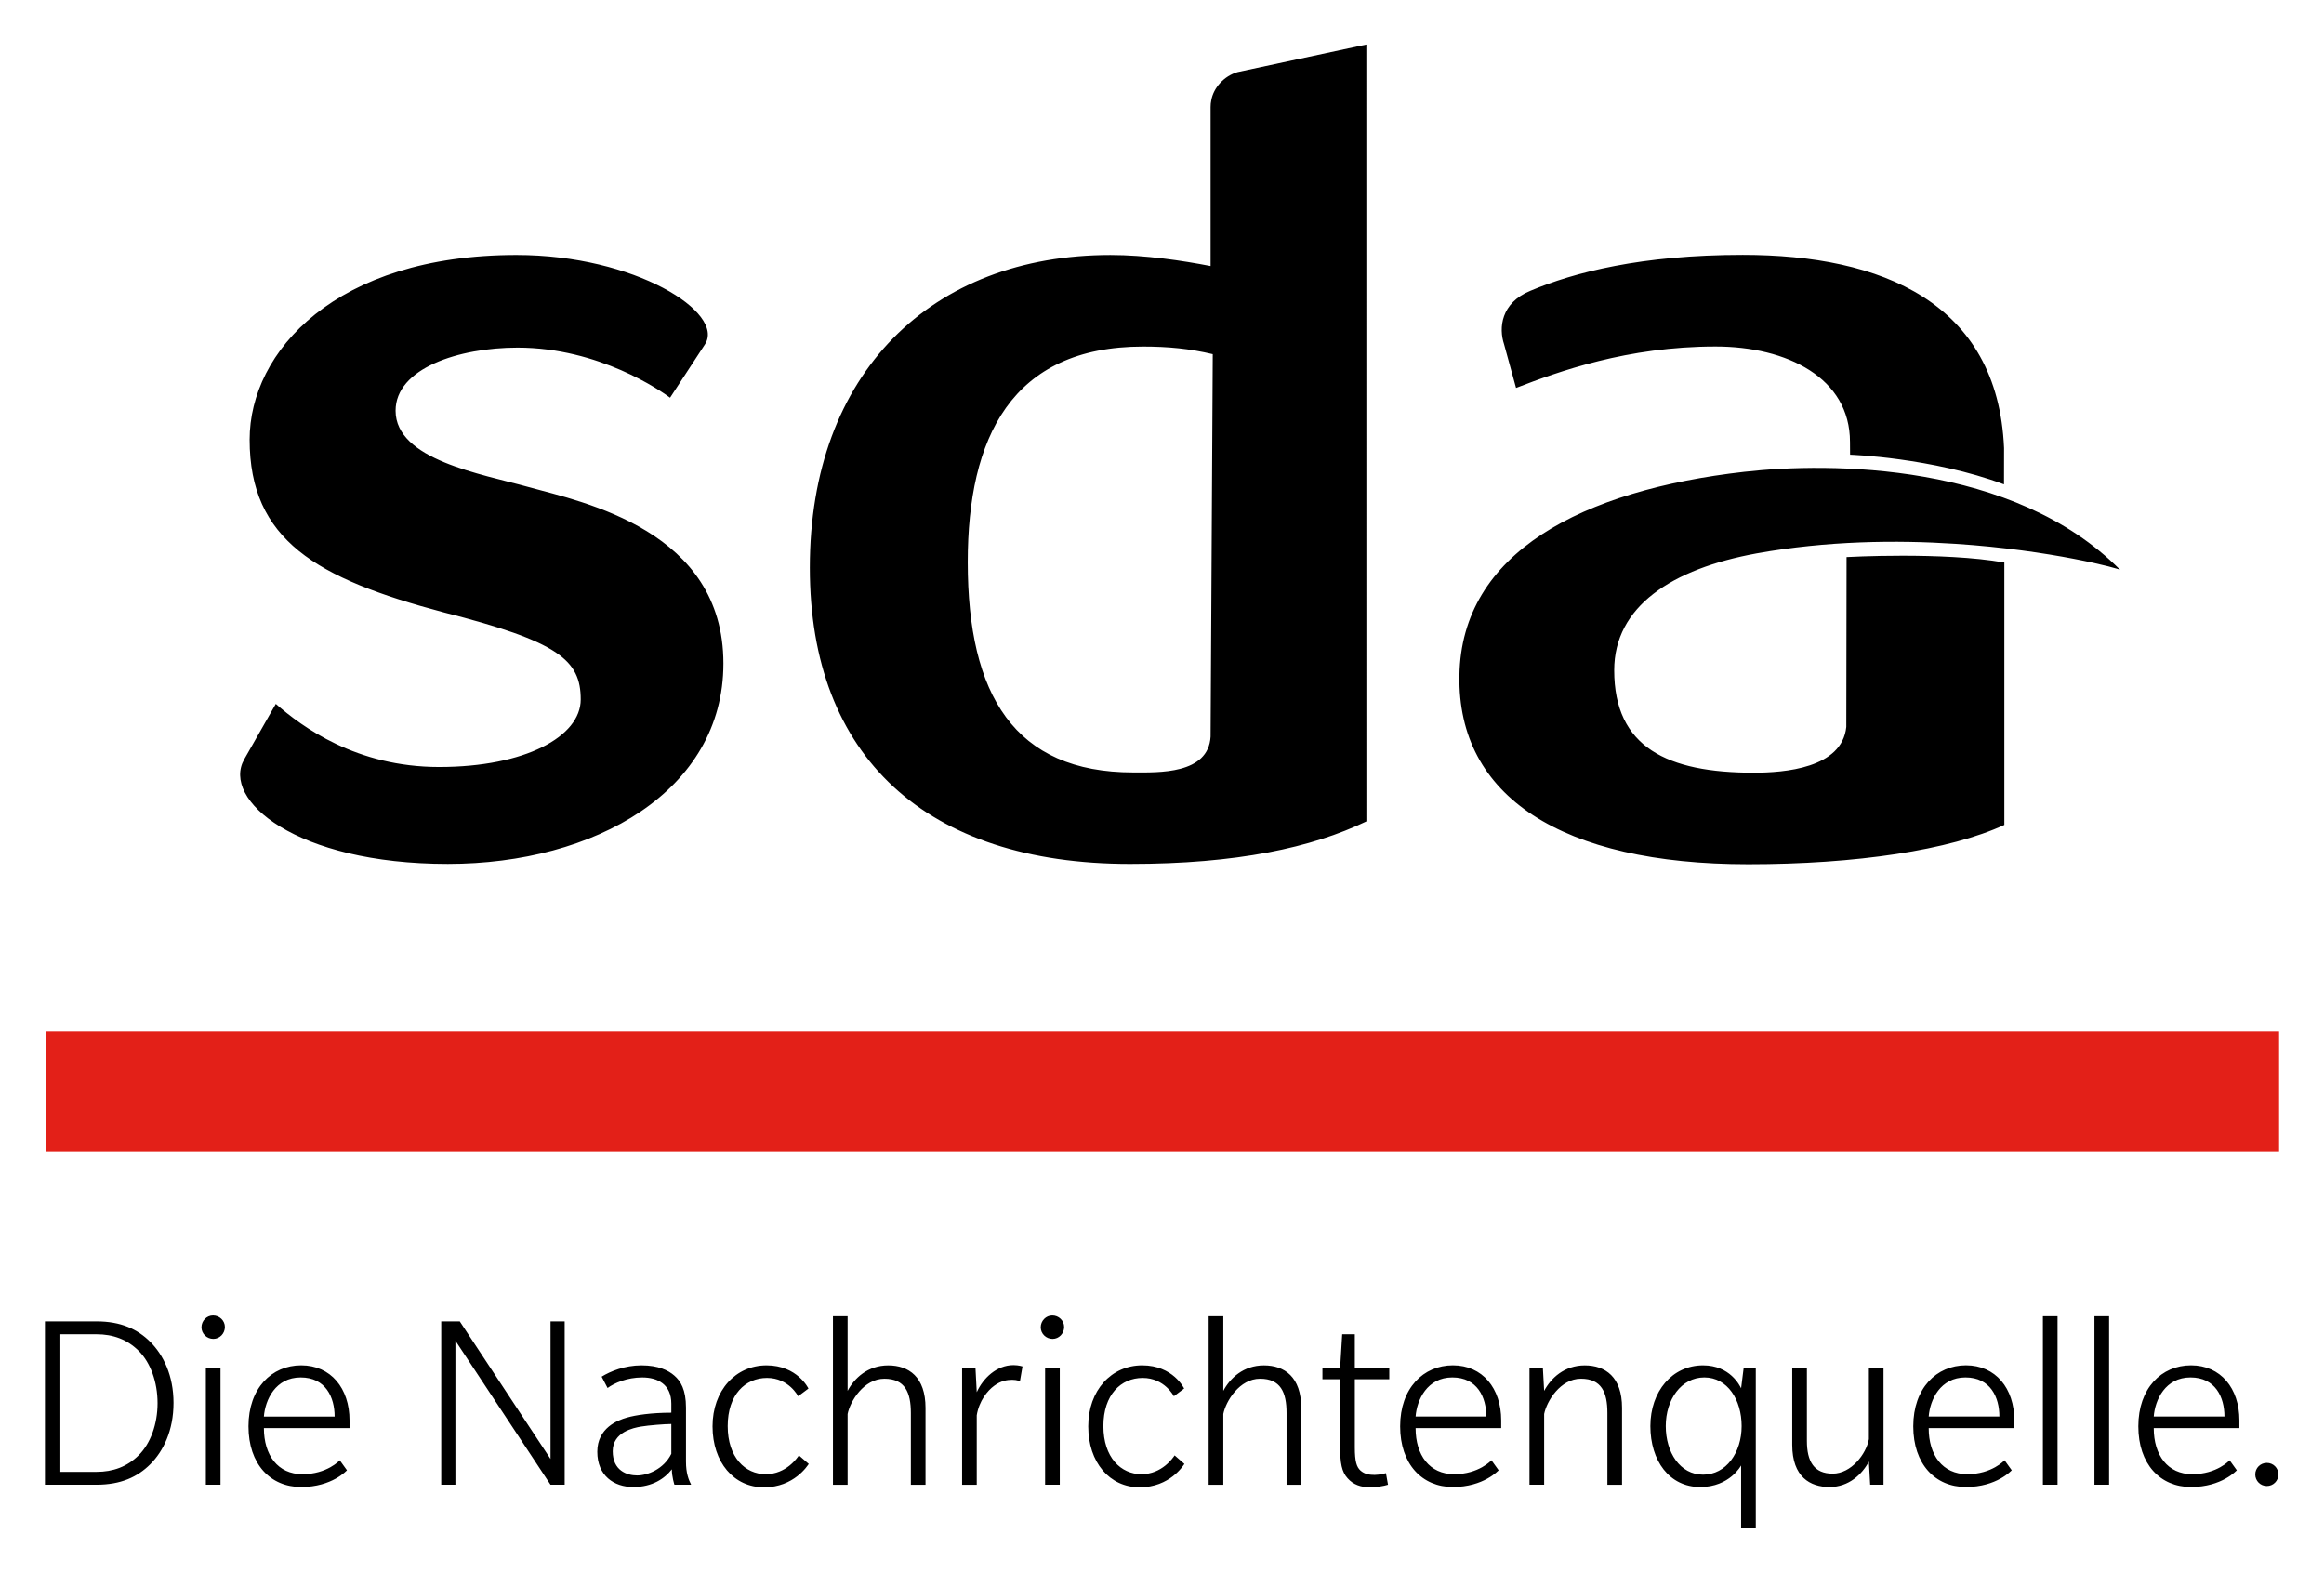 <?xml version="1.0" encoding="UTF-8" standalone="no"?>
<!DOCTYPE svg PUBLIC "-//W3C//DTD SVG 1.1//EN" "http://www.w3.org/Graphics/SVG/1.1/DTD/svg11.dtd">
<!-- Created with Inkscape (http://www.inkscape.org/) by Marsupilami -->
<svg
   xmlns:svg="http://www.w3.org/2000/svg"
   xmlns="http://www.w3.org/2000/svg"
   version="1.1"
   width="1024"
   height="693"
   viewBox="-3.365 -3.365 175.628 118.9"
   id="svg5054">
  <defs
     id="defs5056" />
  <path
     d="m 0.106,83.681 168.793,0 0,-9.086 -168.793,0 0,9.086 z"
     id="path4292"
     style="fill:#e32018;fill-opacity:1;fill-rule:nonzero;stroke:none" />
  <path
     d="m 148.129,39.158 0,19.835 c -4.121,1.906 -11.203,2.971 -19.361,2.971 -14.091,0 -21.996,-5.115 -21.834,-14.258 0.134,-9.322 9.316,-14.018 21.529,-15.404 6.459,-0.73 20.376,-0.73 28.43,7.418 0,-0.084 -5.204,-1.502 -12.449,-1.975 -4.481,-0.296 -9.742,-0.23 -15.036,0.721 -6.423,1.17 -10.773,4.014 -10.773,8.835 0,5.845 4.039,7.744 10.545,7.744 2.306,0 6.675,-0.328 7.001,-3.459 l 0.02,-12.841 c 0,0 7.277,-0.412 11.928,0.412 m -0.024,-5.907 c -5.464,-2.033 -11.632,-2.243 -11.632,-2.243 0,0 -0.013,0.105 -0.013,-0.964 0,-4.843 -4.755,-7.213 -10.161,-7.213 -6.675,0 -11.866,1.886 -15.084,3.129 l -0.904,-3.294 c -0.414,-1.24 -0.245,-3.127 1.98,-4.044 3.295,-1.393 8.405,-2.719 16.066,-2.719 10.488,0 19.267,3.591 19.751,14.599 l -0.004,2.748 z M 88.123,52.309 c -0.166,2.877 -3.95,2.716 -5.845,2.716 -8.975,0 -12.515,-5.841 -12.515,-15.898 0,-9.384 3.292,-16.293 13.256,-16.293 1.894,0 3.539,0.161 5.266,0.573 l -0.163,28.901 z M 99.897,0 90.164,2.084 c -1.029,0.294 -1.829,1.194 -1.991,2.145 -0.033,0.151 -0.05,0.314 -0.05,0.494 l 0,12.023 c -2.14,-0.415 -4.936,-0.835 -7.572,-0.835 -13.504,0 -22.726,8.894 -22.726,23.634 0,14.322 8.81,22.395 24.206,22.395 8.07,0 13.75,-1.229 17.869,-3.214 L 99.897,0 z m -52.638,26.697 c -0.659,-0.49 -5.353,-3.784 -11.527,-3.784 -4.444,0 -9.223,1.56 -9.223,4.769 0,3.715 6.506,4.782 10.046,5.769 4.199,1.154 14.736,3.299 14.736,13.339 0,9.629 -9.714,15.149 -20.831,15.149 -11.519,0 -17.124,-4.856 -15.394,-7.905 l 2.388,-4.191 c 1.975,1.732 6.089,4.771 12.348,4.771 6.506,0 10.703,-2.305 10.703,-5.103 0,-2.965 -1.645,-4.376 -10.371,-6.589 -9.633,-2.554 -14.659,-5.478 -14.659,-13.057 0,-6.664 6.506,-13.955 20.174,-13.955 8.976,0 15.806,4.37 14.245,6.761 l -2.634,4.026 z"
     id="path4312"
     style="fill:#000000;fill-opacity:1;fill-rule:nonzero;stroke:none" />
  <path
     d="m 167.971,108.966 c -0.485,0 -0.875,-0.39 -0.875,-0.877 0,-0.485 0.39,-0.873 0.875,-0.873 0.487,0 0.874,0.388 0.874,0.873 0,0.487 -0.386,0.877 -0.874,0.877 m -5.769,-8.206 c -1.905,0 -2.683,1.691 -2.779,2.955 l 5.345,0 c 0,-1.458 -0.681,-2.955 -2.566,-2.955 m -2.779,3.829 c 0,2.044 1.049,3.482 2.916,3.482 1.865,0 2.819,-1.052 2.819,-1.052 l 0.544,0.756 c 0,0 -1.127,1.266 -3.46,1.266 -2.334,0 -3.985,-1.73 -3.985,-4.588 0,-2.876 1.749,-4.609 3.985,-4.609 2.235,0 3.655,1.732 3.655,4.16 l 0,0.584 -6.474,0 z m -4.483,-8.453 1.107,0 0,12.731 -1.107,0 0,-12.731 z m -3.897,0 1.107,0 0,12.731 -1.107,0 0,-12.731 z m -5.854,4.624 c -1.905,0 -2.681,1.691 -2.779,2.955 l 5.344,0 c 0,-1.458 -0.679,-2.955 -2.565,-2.955 M 142.41,104.588 c 0,2.044 1.049,3.482 2.915,3.482 1.867,0 2.819,-1.052 2.819,-1.052 l 0.544,0.756 c 0,0 -1.127,1.266 -3.46,1.266 -2.33,0 -3.985,-1.73 -3.985,-4.588 0,-2.876 1.75,-4.609 3.985,-4.609 2.235,0 3.655,1.732 3.655,4.16 l 0,0.584 -6.473,0 z m -4.424,4.279 -0.098,-1.75 c -0.506,0.955 -1.515,1.925 -2.974,1.925 -1.459,0 -2.82,-0.757 -2.82,-3.189 l 0,-5.829 1.109,0 0,5.536 c 0,1.556 0.544,2.47 1.944,2.47 1.417,0 2.546,-1.498 2.741,-2.605 l 0,-5.401 1.106,0 0,8.842 -1.009,0 z m -12.537,-8.107 c -1.75,0 -2.916,1.67 -2.916,3.676 0,1.982 1.07,3.671 2.82,3.671 1.751,0 2.915,-1.67 2.915,-3.671 0,-1.985 -1.067,-3.676 -2.819,-3.676 m 2.78,11.41 0,-4.761 c 0,0 -0.855,1.633 -3.09,1.633 -2.334,0 -3.77,-1.985 -3.77,-4.605 0,-2.626 1.651,-4.591 3.984,-4.591 2.042,0 2.777,1.54 2.876,1.732 l 0.195,-1.554 0.914,0 0,12.146 -1.109,0 z m -10.109,-3.303 0,-5.424 c 0,-1.554 -0.445,-2.586 -2.002,-2.586 -1.552,0 -2.584,1.691 -2.779,2.663 l 0,5.348 -1.109,0 0,-8.842 1.011,0 0.098,1.748 c 0.506,-0.954 1.518,-1.926 3.071,-1.926 1.555,0 2.817,0.877 2.817,3.208 l 0,5.814 -1.107,0 z m -11.722,-8.107 c -1.904,0 -2.681,1.691 -2.777,2.955 l 5.346,0 c 0,-1.458 -0.681,-2.955 -2.569,-2.955 m -2.777,3.829 c 0,2.044 1.049,3.482 2.916,3.482 1.865,0 2.817,-1.052 2.817,-1.052 l 0.544,0.756 c 0,0 -1.129,1.266 -3.458,1.266 -2.333,0 -3.987,-1.73 -3.987,-4.588 0,-2.876 1.751,-4.609 3.987,-4.609 2.234,0 3.652,1.732 3.652,4.16 l 0,0.584 -6.473,0 z m -4.594,-3.692 0,5.151 c 0,1.07 0.136,1.479 0.427,1.748 0.311,0.276 0.68,0.33 1.07,0.33 0.389,0 0.855,-0.134 0.855,-0.134 l 0.156,0.875 c -0.292,0.1 -0.876,0.195 -1.363,0.195 -0.681,0 -1.262,-0.195 -1.69,-0.681 -0.448,-0.485 -0.565,-1.164 -0.565,-2.333 l 0,-5.151 -1.339,0 0,-0.873 1.339,0 0.155,-2.529 0.954,0 0,2.529 2.606,0 0,0.873 -2.606,0 z m -5.162,7.971 0,-5.424 c 0,-1.554 -0.448,-2.586 -2.004,-2.586 -1.554,0 -2.584,1.691 -2.777,2.663 l 0,5.348 -1.109,0 0,-12.731 1.109,0 0,5.636 c 0.506,-0.954 1.515,-1.926 3.07,-1.926 1.558,0 2.819,0.877 2.819,3.208 l 0,5.814 -1.107,0 z m -7.723,-1.573 c -0.076,0.115 -1.106,1.769 -3.38,1.769 -2.275,0 -3.889,-1.886 -3.889,-4.609 0,-2.721 1.75,-4.609 4.082,-4.609 2.333,0 3.167,1.752 3.167,1.752 l -0.776,0.584 c 0,0 -0.7,-1.383 -2.354,-1.383 -1.651,0 -2.974,1.264 -2.974,3.638 0,2.37 1.323,3.635 2.879,3.635 1.554,0 2.39,-1.246 2.506,-1.42 l 0.738,0.642 z m -10.53,-7.269 1.109,0 0,8.842 -1.109,0 0,-8.842 z m 0.562,-2.179 c -0.485,0 -0.892,-0.39 -0.892,-0.875 0,-0.486 0.388,-0.894 0.874,-0.894 0.487,0 0.895,0.388 0.895,0.873 0,0.486 -0.389,0.896 -0.876,0.896 m -2.466,3.207 c 0,0 -0.194,-0.115 -0.583,-0.115 -0.39,0 -0.858,0.076 -1.361,0.448 -0.506,0.365 -1.146,1.146 -1.321,2.234 l 0,5.249 -1.107,0 0,-8.842 1.01,0 0.098,1.846 c 0.485,-1.071 1.515,-2.045 2.777,-2.045 0.389,0 0.681,0.098 0.681,0.098 l -0.194,1.129 z m -8.246,7.815 0,-5.424 c 0,-1.554 -0.446,-2.586 -2.001,-2.586 -1.556,0 -2.586,1.691 -2.781,2.663 l 0,5.348 -1.107,0 0,-12.731 1.107,0 0,5.636 c 0.506,-0.954 1.518,-1.926 3.071,-1.926 1.556,0 2.819,0.877 2.819,3.208 l 0,5.814 -1.107,0 z m -7.721,-1.573 c -0.08,0.115 -1.109,1.769 -3.384,1.769 -2.274,0 -3.888,-1.886 -3.888,-4.609 0,-2.721 1.751,-4.609 4.084,-4.609 2.331,0 3.167,1.752 3.167,1.752 L 56.941,102.181 c 0,0 -0.699,-1.383 -2.351,-1.383 -1.651,0 -2.974,1.264 -2.974,3.638 0,2.37 1.323,3.635 2.876,3.635 1.556,0 2.391,-1.246 2.507,-1.42 l 0.74,0.642 z M 47.354,104.279 c -0.485,0 -1.73,0.099 -2.291,0.195 -0.565,0.096 -2.139,0.407 -2.139,1.863 0,1.459 1.069,1.83 1.845,1.83 0.78,0 2.004,-0.466 2.585,-1.634 l 0,-2.254 z m 0.235,4.588 c 0,0 -0.195,-0.583 -0.195,-1.166 -0.525,0.68 -1.458,1.341 -2.915,1.341 -1.459,0 -2.721,-0.858 -2.721,-2.664 0,-1.808 1.555,-2.391 2.235,-2.583 0.68,-0.196 1.866,-0.372 3.361,-0.372 l 0,-0.682 c 0,-1.455 -1.029,-1.98 -2.194,-1.98 -1.167,0 -2.12,0.427 -2.625,0.796 l -0.448,-0.855 c 0.66,-0.409 1.749,-0.856 3.014,-0.856 1.262,0 2.021,0.371 2.487,0.78 0.465,0.405 0.874,1.049 0.874,2.41 l 0,4.082 c 0,0.874 0.196,1.359 0.389,1.749 l -1.262,0 z m -9.367,5e-4 -7.191,-10.887 0,10.887 -1.071,0 0,-12.344 1.401,0 6.861,10.398 0,-10.398 1.069,0 0,12.344 -1.069,0 z m -18.888,-8.107 c -1.905,0 -2.683,1.691 -2.781,2.955 l 5.348,0 c 0,-1.458 -0.681,-2.955 -2.566,-2.955 m -2.781,3.829 c 0,2.044 1.05,3.482 2.916,3.482 1.867,0 2.819,-1.052 2.819,-1.052 l 0.544,0.756 c 0,0 -1.126,1.266 -3.46,1.266 -2.331,0 -3.985,-1.73 -3.985,-4.588 0,-2.876 1.751,-4.609 3.985,-4.609 2.235,0 3.654,1.732 3.654,4.16 l 0,0.584 -6.473,0 z m -4.388,-4.564 1.107,0 0,8.842 -1.107,0 0,-8.842 z m 0.565,-2.179 c -0.487,0 -0.896,-0.39 -0.896,-0.875 0,-0.486 0.389,-0.894 0.875,-0.894 0.487,0 0.895,0.388 0.895,0.873 0,0.486 -0.389,0.896 -0.874,0.896 m -5.633,0.913 c -0.875,-0.875 -1.945,-1.264 -3.208,-1.264 l -2.723,0 0,10.4 2.723,0 c 1.262,0 2.333,-0.389 3.208,-1.264 0.874,-0.874 1.417,-2.329 1.417,-3.928 0,-1.614 -0.544,-3.071 -1.417,-3.945 m 0.874,8.553 c -0.973,0.973 -2.236,1.556 -4.081,1.556 l -3.889,0 0,-12.344 3.889,0 c 1.845,0 3.109,0.583 4.081,1.555 0.973,0.973 1.75,2.526 1.75,4.605 0,2.101 -0.777,3.652 -1.75,4.628"
     id="path4388"
     style="fill:#000000;fill-opacity:1;fill-rule:nonzero;stroke:none" />
</svg>
<!-- version: 20110311, original size: 168.89815 112.16975, border: 3% -->
